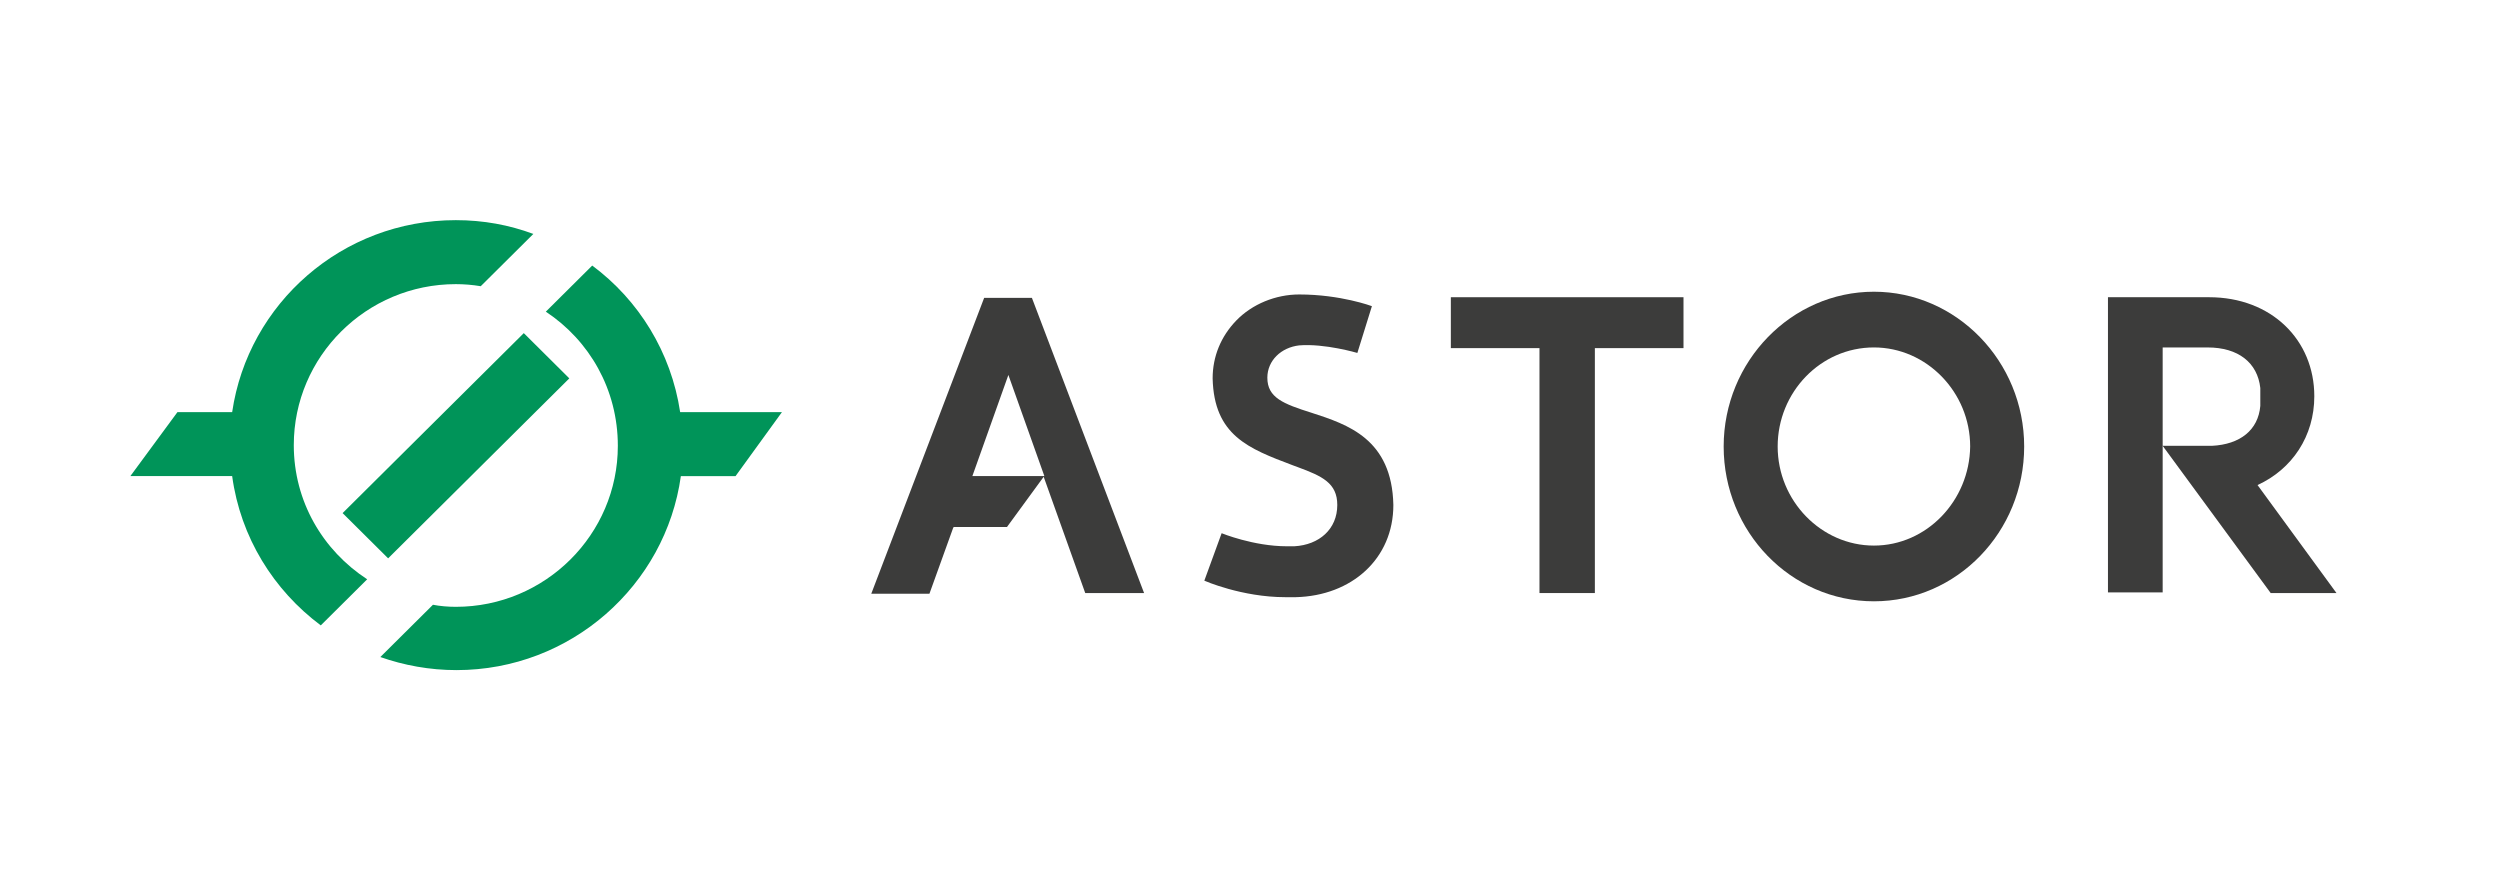 <svg width="163" height="58" viewBox="0 0 163 58" fill="none" xmlns="http://www.w3.org/2000/svg">
<path d="M25.306 36.404L37.119 24.67L34.151 21.72L22.337 33.454L25.306 36.404Z" fill="#009459"/>
<path d="M50.983 26.87H44.346C43.76 22.967 41.638 19.558 38.613 17.315L35.588 20.321C38.432 22.205 40.283 25.39 40.283 29.068C40.283 34.855 35.543 39.565 29.719 39.565C29.222 39.565 28.68 39.52 28.229 39.43L24.798 42.839C26.333 43.377 28.003 43.691 29.764 43.691C37.213 43.691 43.398 38.174 44.392 31.042H47.958L50.983 26.87Z" fill="#009459"/>
<path d="M19.155 29.023C19.155 23.236 23.895 18.526 29.719 18.526C30.261 18.526 30.802 18.571 31.344 18.661L34.775 15.252C33.195 14.668 31.525 14.354 29.719 14.354C22.315 14.354 16.175 19.782 15.137 26.87H11.57L8.5 31.041H15.137C15.678 35.033 17.845 38.487 20.915 40.775L23.94 37.77C21.051 35.886 19.155 32.701 19.155 29.023Z" fill="#009459"/>
<path d="M85.52 26.915C83.669 26.331 82.631 25.928 82.631 24.627C82.631 23.506 83.534 22.653 84.708 22.519C86.378 22.384 88.5 23.012 88.5 23.012L89.448 19.962C89.448 19.962 87.416 19.199 84.708 19.199C83.173 19.199 81.638 19.827 80.599 20.904C79.606 21.936 79.064 23.236 79.064 24.672C79.154 28.395 81.412 29.247 84.256 30.324L84.617 30.458C86.197 31.041 87.191 31.49 87.191 32.925C87.191 34.495 86.017 35.527 84.391 35.617C84.211 35.617 84.03 35.617 83.895 35.617C81.728 35.617 79.651 34.765 79.651 34.765L78.522 37.86C78.522 37.86 80.96 38.936 83.805 38.936C83.985 38.936 84.301 38.936 84.482 38.936C88.139 38.847 90.847 36.424 90.847 32.925C90.757 28.619 87.868 27.677 85.52 26.915Z" fill="#3C3C3B"/>
<path d="M122.18 19.02C116.807 19.02 112.383 23.55 112.383 29.112C112.383 34.675 116.762 39.205 122.18 39.205C127.597 39.205 131.976 34.675 131.976 29.112C131.976 23.55 127.552 19.02 122.18 19.02ZM122.18 35.572C118.748 35.572 115.904 32.656 115.904 29.112C115.904 25.569 118.703 22.653 122.18 22.653C125.611 22.653 128.455 25.569 128.455 29.112C128.41 32.656 125.611 35.572 122.18 35.572Z" fill="#3C3C3B"/>
<path d="M94.595 19.379V22.698H100.374V38.667H103.985V22.698H109.764V19.379H94.595Z" fill="#3C3C3B"/>
<path d="M67.281 19.423H64.166L56.807 38.711H60.599L62.134 34.45L62.179 34.36H65.655L68.048 31.086L70.757 38.666H74.594L67.281 19.423ZM63.398 31.041L65.746 24.447L68.093 31.041H63.398Z" fill="#3C3C3B"/>
<path d="M141.006 38.667V29.068L148.049 38.667H152.338L147.191 31.625C149.448 30.593 150.893 28.44 150.893 25.838C150.893 22.16 148.094 19.379 144.031 19.379H137.439V38.623H141.006V38.667ZM141.006 22.654H143.941C145.927 22.654 147.191 23.64 147.372 25.3C147.372 25.39 147.372 25.749 147.372 25.883C147.372 26.018 147.372 26.332 147.372 26.466C147.236 28.036 146.062 28.978 144.211 29.068H141.006V22.654Z" fill="#3C3C3B"/>
</svg>
